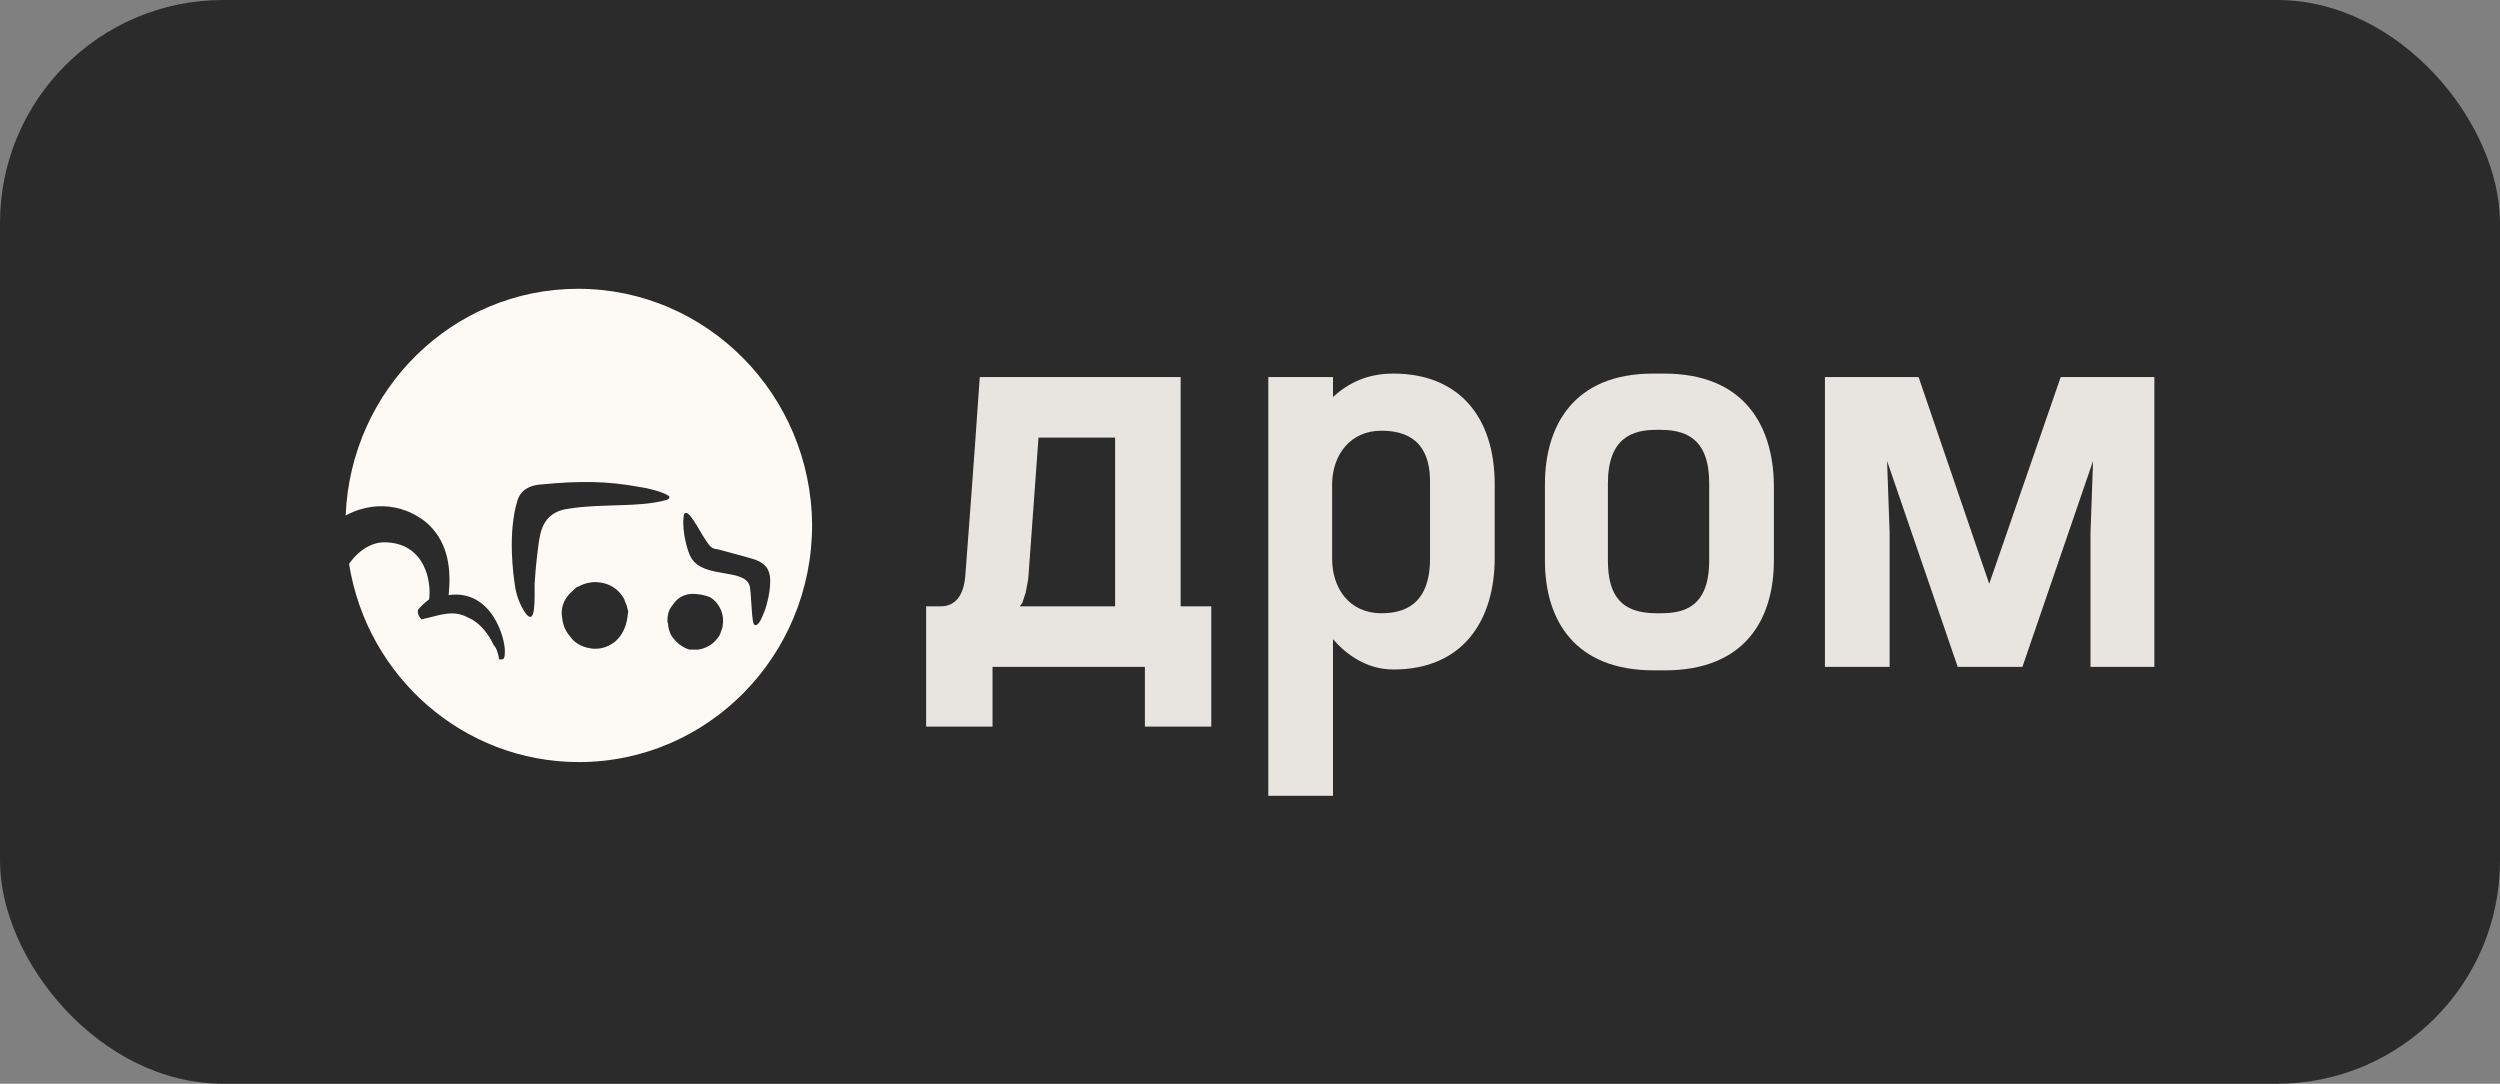 <?xml version="1.0" encoding="UTF-8"?> <svg xmlns="http://www.w3.org/2000/svg" width="203" height="88" viewBox="0 0 203 88" fill="none"><rect x="0" y="0" width="203" height="88" fill="#808080" stroke="none"/><rect width="203" height="88" rx="18.113" fill="#2B2B2B"></rect><path d="M65.873 42.63C65.873 53.239 57.441 61.88 46.936 61.88C36.5 61.88 27.999 53.309 27.999 42.63C27.999 32.021 36.431 23.38 46.936 23.38C57.372 23.45 65.873 32.021 65.873 42.63Z" fill="#2B2B2B"></path><path d="M46.936 23.45C36.776 23.45 28.483 31.6 28.068 41.857C30.971 40.311 33.597 41.435 34.841 42.63C36.431 44.175 36.638 46.283 36.431 48.321C39.956 47.829 41.061 51.904 40.992 52.958C40.992 53.379 40.923 53.449 40.854 53.52C40.785 53.52 40.647 53.59 40.508 53.52C40.508 53.309 40.439 53.098 40.37 52.887C40.301 52.676 40.232 52.536 40.094 52.395C39.748 51.623 39.057 50.639 38.159 50.218C37.882 50.077 37.606 49.937 37.26 49.866C36.638 49.726 35.947 49.866 35.394 50.007C35.118 50.077 34.841 50.147 34.565 50.218C34.427 50.218 34.358 50.288 34.219 50.288C34.012 50.077 33.874 49.796 33.943 49.515C34.219 49.164 34.565 48.883 34.841 48.672C35.049 47.337 34.565 44.035 31.178 44.035C30.211 44.035 29.105 44.667 28.345 45.791C29.796 54.925 37.606 61.88 47.005 61.88C57.441 61.88 65.942 53.309 65.942 42.63C65.873 32.021 57.372 23.45 46.936 23.45ZM43.826 43.614C43.688 44.246 43.48 46.213 43.411 47.407C43.411 48.812 43.48 50.639 42.789 49.937C42.374 49.445 41.96 48.531 41.822 47.618C41.683 46.705 41.2 43.262 42.029 40.593C42.236 39.96 42.789 39.398 44.033 39.328C47.005 39.047 49.286 39.047 51.912 39.539C52.465 39.609 53.709 39.89 54.262 40.241C54.4 40.311 54.4 40.522 54.124 40.593C51.912 41.225 48.94 40.873 46.245 41.295C45.07 41.435 44.102 41.998 43.826 43.614ZM50.875 50.498C50.737 51.131 50.392 51.763 49.839 52.185C49.424 52.466 48.94 52.676 48.387 52.676H48.18C47.42 52.606 46.729 52.325 46.245 51.623C45.83 51.131 45.692 50.639 45.623 50.007C45.554 49.374 45.761 48.812 46.107 48.391C46.245 48.18 46.521 47.969 46.729 47.758C46.798 47.688 46.936 47.618 47.005 47.618C47.212 47.477 47.489 47.407 47.696 47.337C47.834 47.337 48.042 47.267 48.249 47.267C48.871 47.267 49.424 47.407 49.908 47.758C50.115 47.899 50.322 48.11 50.53 48.391C50.599 48.531 50.737 48.672 50.737 48.812C50.875 49.093 50.944 49.374 51.014 49.655C50.944 50.007 50.944 50.288 50.875 50.498ZM58.685 50.779C58.685 50.92 58.616 51.131 58.547 51.271C58.478 51.552 58.339 51.763 58.132 51.974C57.786 52.395 57.234 52.676 56.681 52.747C56.612 52.747 56.542 52.747 56.473 52.747C56.404 52.747 56.335 52.747 56.266 52.747C56.197 52.747 56.197 52.747 56.128 52.747H56.059H55.99C55.92 52.747 55.851 52.676 55.782 52.676C55.575 52.606 55.368 52.466 55.16 52.325C55.022 52.185 54.815 52.044 54.746 51.904C54.469 51.623 54.331 51.271 54.262 50.85C54.262 50.779 54.262 50.639 54.193 50.498C54.193 50.007 54.262 49.585 54.538 49.234C54.815 48.812 55.16 48.461 55.644 48.321C55.713 48.321 55.782 48.25 55.92 48.25C56.335 48.18 56.888 48.25 57.372 48.391C57.648 48.461 57.856 48.602 58.063 48.812C58.478 49.234 58.823 49.937 58.685 50.779ZM61.242 50.709C61.035 50.569 61.035 48.672 60.897 47.688C60.62 46.072 57.164 47.056 56.128 45.3C55.851 44.878 55.368 43.192 55.506 41.998C55.506 41.787 55.575 41.646 55.713 41.646C56.128 41.646 56.957 43.473 57.579 44.246C57.786 44.527 58.063 44.597 58.27 44.597C59.514 44.948 60.413 45.159 61.311 45.44C62.279 45.791 62.417 46.353 62.486 46.635C62.624 47.056 62.555 48.742 61.795 50.288C61.588 50.709 61.38 50.85 61.242 50.709Z" fill="#FDFAF5"></path><path fill-rule="evenodd" clip-rule="evenodd" d="M113.146 30.335C118.329 30.335 121.37 33.708 121.37 39.328V45.3C121.37 50.358 118.813 54.363 113.146 54.363C110.934 54.363 109.275 53.098 108.239 51.904V64.62H102.986V30.616H108.239V32.232C109.483 31.108 111.003 30.335 113.146 30.335ZM112.178 34.972C109.621 34.972 108.239 36.939 108.169 39.187V45.37C108.169 47.759 109.552 49.796 112.178 49.796C113.837 49.796 116.118 49.234 116.118 45.37V39.328C116.187 36.588 115.012 34.972 112.178 34.972Z" fill="#FDFAF5" fill-opacity="0.9"></path><path fill-rule="evenodd" clip-rule="evenodd" d="M135.124 30.335H134.225C127.798 30.335 125.448 34.55 125.448 39.328V45.51C125.448 50.358 127.867 54.433 134.294 54.433H135.193C141.62 54.433 144.039 50.358 144.039 45.51V39.328C143.97 34.55 141.62 30.335 135.124 30.335ZM138.787 45.51C138.787 49.374 136.644 49.796 134.847 49.796H134.502C131.668 49.796 130.562 48.391 130.562 45.51V39.258C130.562 35.534 132.567 34.902 134.502 34.902H134.847C137.405 34.902 138.787 36.096 138.787 39.258V45.51Z" fill="#FDFAF5" fill-opacity="0.9"></path><path d="M76.378 49.234C77.553 49.234 78.244 48.391 78.382 46.775C78.659 43.051 79.073 37.712 79.557 30.616H95.868V49.234H98.356V58.999H92.965V54.152H80.594V58.999H75.203V49.234H76.378ZM83.289 48.11C83.151 48.531 83.082 48.742 83.013 48.953L82.805 49.234H90.546V35.534H84.326C83.98 40.382 83.704 44.175 83.496 46.986C83.427 47.337 83.358 47.758 83.289 48.11Z" fill="#FDFAF5" fill-opacity="0.9"></path><path d="M175.002 54.152H169.749V43.262L169.956 37.431L164.22 54.152H158.967L153.231 37.431L153.438 43.262V54.152H148.185V30.616H155.788L161.524 47.407L167.33 30.616H174.933V54.152H175.002Z" fill="#FDFAF5" fill-opacity="0.9"></path></svg> 